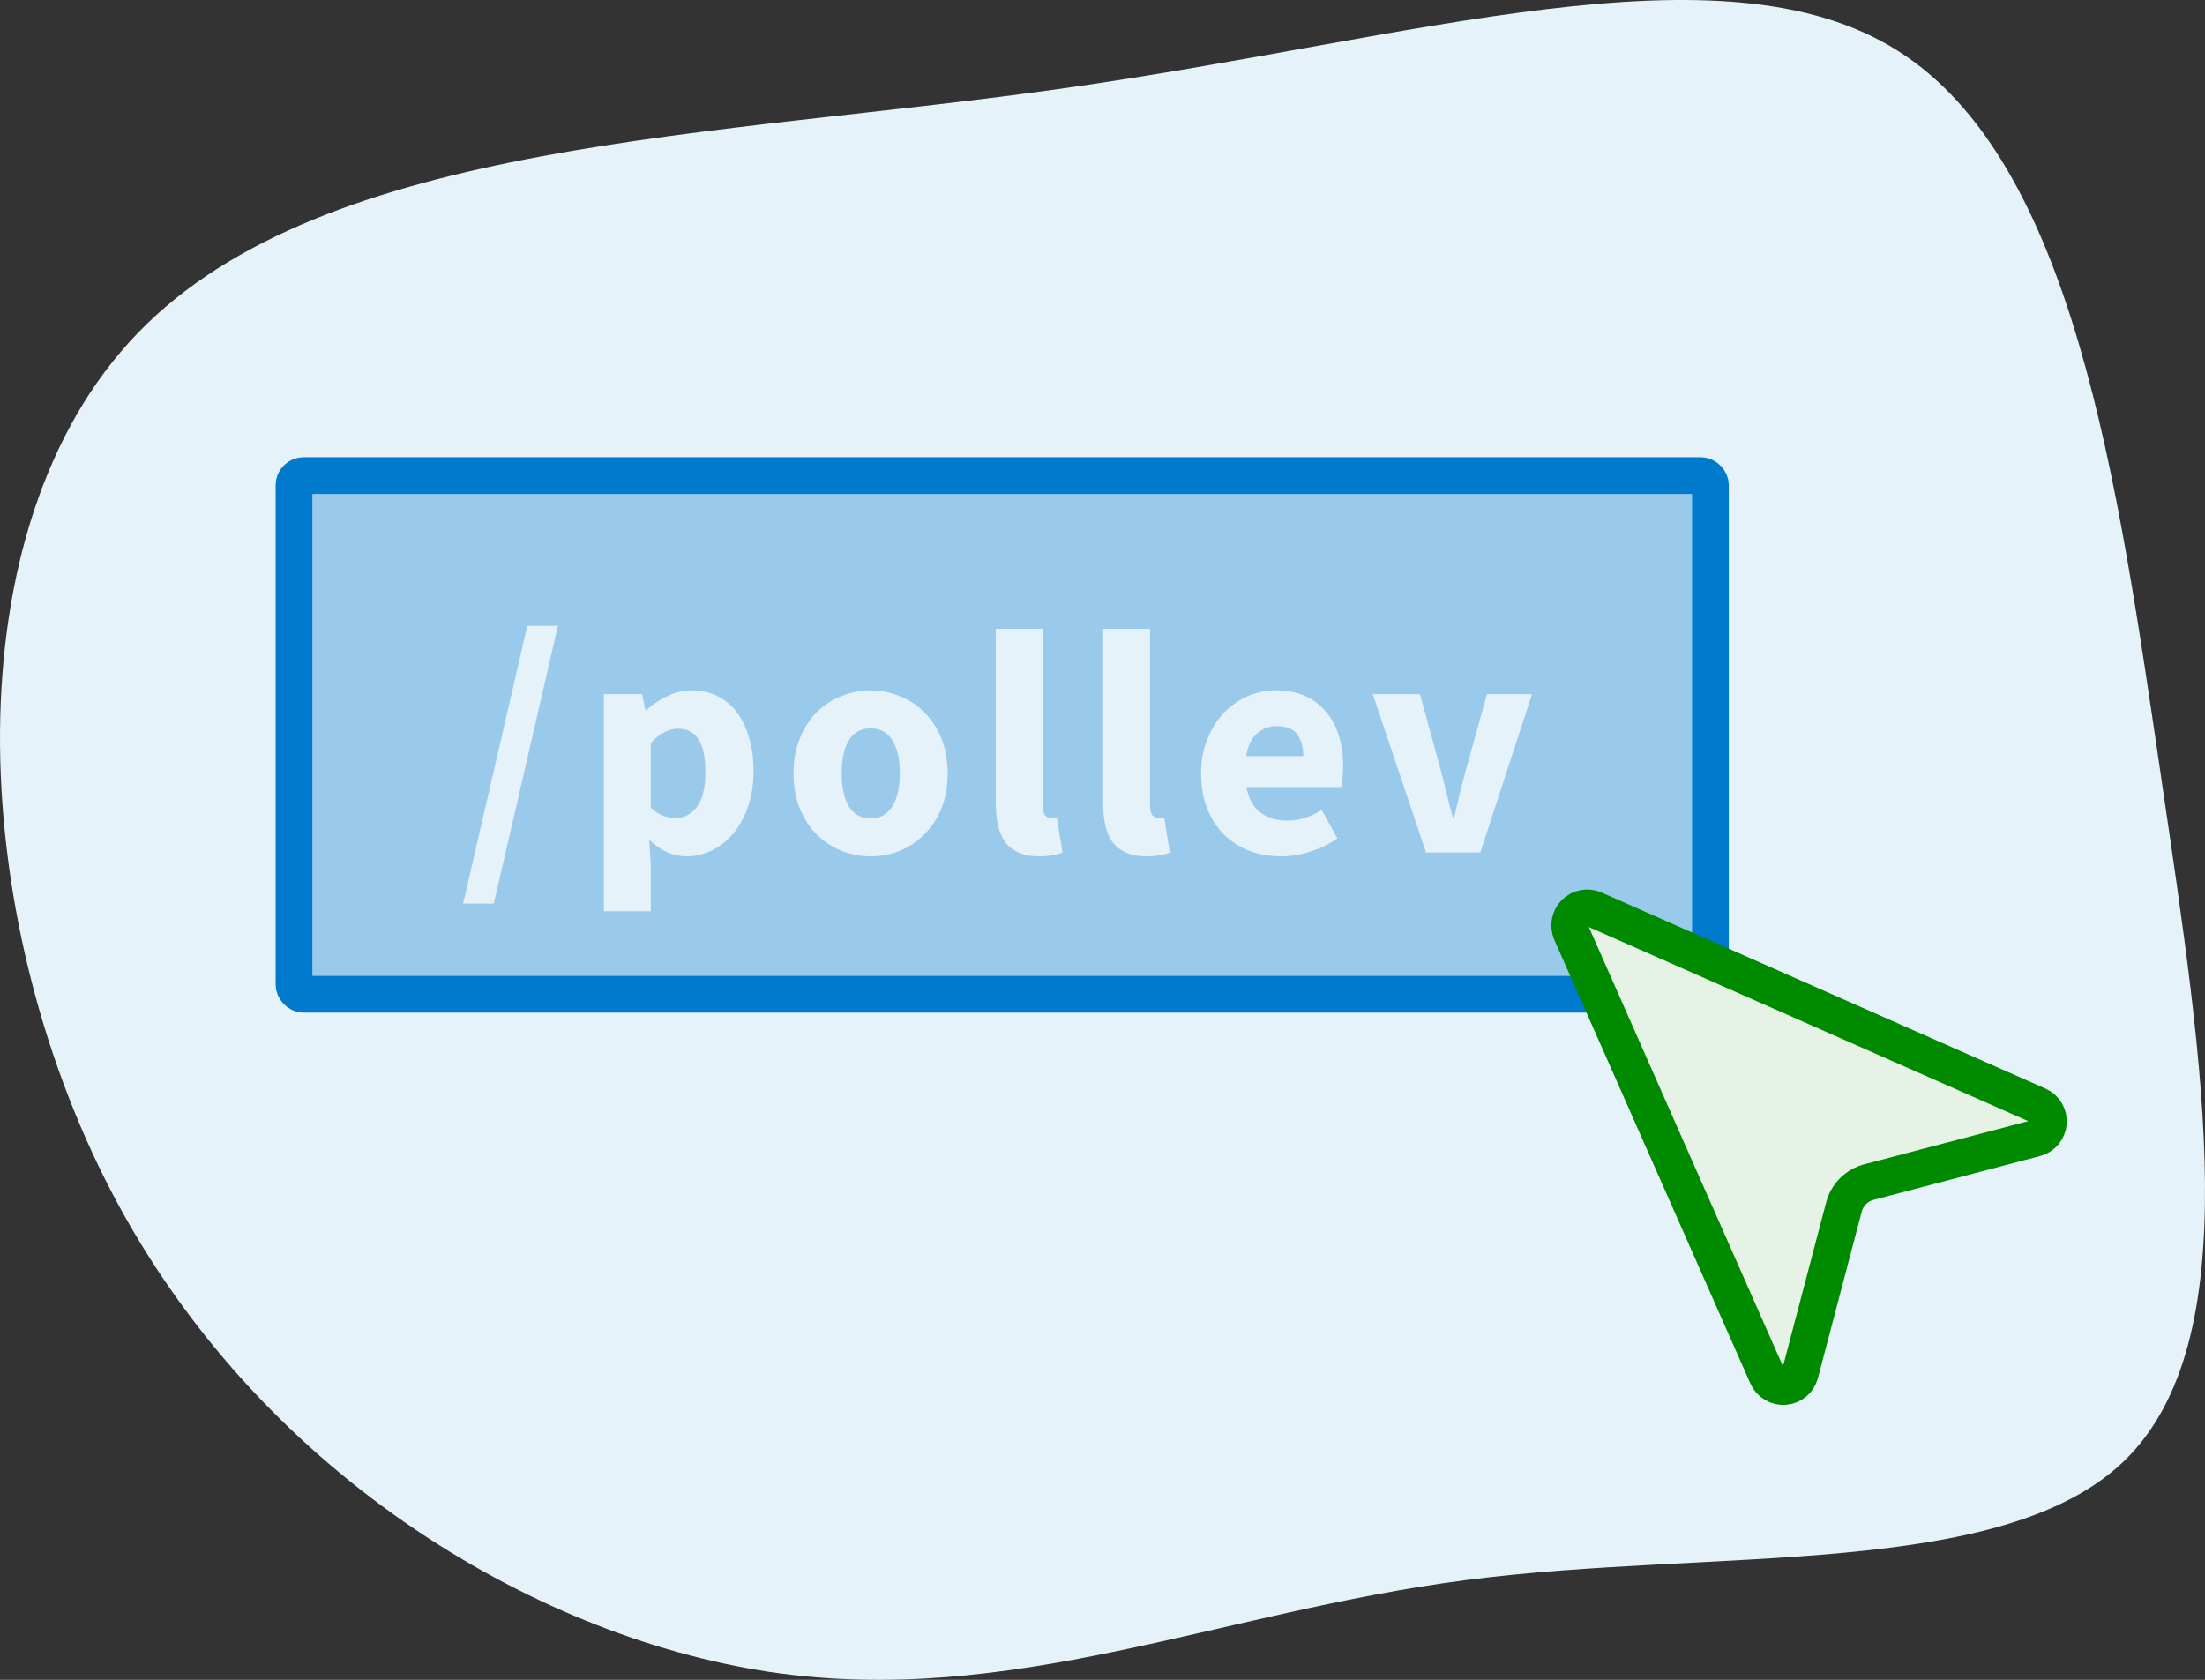 <?xml version="1.0" encoding="UTF-8"?>
<svg id="Layer_2" data-name="Layer 2" xmlns="http://www.w3.org/2000/svg" viewBox="0 0 488.4 372.12">
  <rect x="0" y="0" width="488.4" height="372.12" fill="#333333" stroke="none"/>
  <defs>
    <style>
      .cls-1 {
        fill: #e6f2e6;
        stroke: #008a00;
        stroke-linecap: round;
        stroke-linejoin: round;
      }

      .cls-1, .cls-2 {
        stroke-width: 8.14px;
      }

      .cls-3 {
        fill: #e6f2fa;
      }

      .cls-2 {
        fill: #99caeb;
        stroke: #007acc;
      }
    </style>
  </defs>
  <g id="slack-command">
    <g>
      <path class="cls-3" d="M478.64,171.84c-9.63-65.41-19.39-136.13-58.34-160.62-38.88-24.6-106.98-2.67-184.26,8.28-77.35,11.06-163.94,11.25-205.5,54.25C-11.02,116.75-7.36,202.51,24.67,263.97c32.03,61.46,92.58,98.39,145.87,106.41,53.36,7.91,99.42-13.28,154.36-20.38,54.95-7.1,118.6-.09,145.75-26.51,27.04-26.49,17.62-86.23,7.98-151.64Z"/>
      <rect class="cls-2" x="65.12" y="105.36" width="313.74" height="114.89" rx="2.11" ry="2.11"/>
      <path class="cls-3" d="M102.58,200.16l14.21-61.51h6.79l-14.21,61.51h-6.79ZM133.75,201.86v-48.08h8.48l.71,3.46h.28c1.37-1.23,2.9-2.24,4.6-3.04,1.74-.85,3.54-1.27,5.37-1.27,2.12,0,4.03.42,5.73,1.27,1.7.85,3.13,2.05,4.31,3.61s2.07,3.44,2.69,5.66c.66,2.17.99,4.6.99,7.28,0,3.02-.42,5.7-1.27,8.06-.8,2.31-1.91,4.29-3.32,5.94-1.37,1.6-2.95,2.83-4.74,3.68-1.74.85-3.56,1.27-5.44,1.27-1.51,0-2.97-.31-4.38-.92-1.41-.66-2.73-1.58-3.96-2.76l.35,5.59v10.25h-10.39ZM149.73,181.21c1.79,0,3.32-.8,4.6-2.4,1.27-1.65,1.91-4.29,1.91-7.92,0-6.32-2.03-9.47-6.08-9.47-2.03,0-4.03,1.06-6.01,3.18v14.35c.94.85,1.89,1.44,2.83,1.77.94.33,1.86.49,2.76.49ZM192.87,189.7c-2.22,0-4.36-.4-6.43-1.2-2.07-.85-3.91-2.05-5.51-3.61-1.56-1.56-2.8-3.46-3.75-5.73-.94-2.31-1.41-4.93-1.41-7.85s.47-5.52,1.41-7.78c.94-2.31,2.19-4.24,3.75-5.8,1.6-1.56,3.44-2.73,5.51-3.54,2.07-.85,4.22-1.27,6.43-1.27s4.34.42,6.36,1.27c2.07.8,3.89,1.98,5.44,3.54,1.6,1.56,2.88,3.49,3.82,5.8.94,2.26,1.41,4.85,1.41,7.78s-.47,5.54-1.41,7.85c-.94,2.26-2.22,4.17-3.82,5.73-1.56,1.56-3.37,2.76-5.44,3.61-2.03.8-4.15,1.2-6.36,1.2ZM192.87,181.28c2.12,0,3.72-.9,4.81-2.69,1.08-1.79,1.63-4.22,1.63-7.28s-.54-5.49-1.63-7.28c-1.08-1.79-2.69-2.69-4.81-2.69s-3.79.9-4.88,2.69c-1.04,1.79-1.56,4.22-1.56,7.28s.52,5.49,1.56,7.28c1.08,1.79,2.71,2.69,4.88,2.69ZM230.11,189.7c-1.79,0-3.3-.28-4.52-.85-1.23-.57-2.22-1.34-2.97-2.33-.71-1.04-1.23-2.26-1.56-3.68-.33-1.46-.49-3.09-.49-4.88v-38.67h10.39v39.1c0,1.08.19,1.84.57,2.26.42.42.85.64,1.27.64h.57c.19,0,.42-.05.71-.14l1.27,7.71c-.57.24-1.3.42-2.19.57-.85.19-1.86.28-3.04.28ZM253.88,189.7c-1.79,0-3.3-.28-4.52-.85-1.23-.57-2.22-1.34-2.97-2.33-.71-1.04-1.23-2.26-1.56-3.68-.33-1.46-.49-3.09-.49-4.88v-38.67h10.39v39.1c0,1.08.19,1.84.57,2.26.42.42.85.64,1.27.64h.57c.19,0,.42-.05.71-.14l1.27,7.71c-.57.24-1.3.42-2.19.57-.85.19-1.86.28-3.04.28ZM283.79,189.7c-2.5,0-4.83-.4-7-1.2-2.17-.85-4.05-2.05-5.66-3.61-1.6-1.6-2.85-3.54-3.75-5.8-.9-2.26-1.34-4.85-1.34-7.78s.47-5.37,1.41-7.64c.94-2.31,2.17-4.24,3.68-5.8,1.56-1.6,3.32-2.83,5.3-3.68,1.98-.85,4.03-1.27,6.15-1.27,2.5,0,4.67.42,6.5,1.27,1.89.85,3.44,2.03,4.67,3.54,1.27,1.51,2.22,3.3,2.83,5.37.61,2.03.92,4.24.92,6.65,0,.94-.05,1.84-.14,2.69-.09.85-.19,1.48-.28,1.91h-21c.47,2.55,1.51,4.43,3.11,5.66,1.65,1.18,3.65,1.77,6.01,1.77,2.5,0,5.02-.78,7.57-2.33l3.46,6.29c-1.79,1.23-3.79,2.19-6.01,2.9-2.17.71-4.31,1.06-6.43,1.06ZM276.02,167.5h12.66c0-1.98-.45-3.58-1.34-4.81-.9-1.23-2.4-1.84-4.53-1.84-1.65,0-3.11.54-4.38,1.63-1.23,1.08-2.03,2.76-2.4,5.02ZM315.87,188.85l-11.81-35.07h10.46l4.53,16.54c.47,1.74.92,3.54,1.34,5.37.47,1.79.94,3.61,1.41,5.44h.28c.42-1.84.85-3.65,1.27-5.44.47-1.84.94-3.63,1.41-5.37l4.6-16.54h9.97l-11.45,35.07h-12.02Z"/>
      <path class="cls-1" d="M347.99,206.54l43.45,98.32c.32.73.87,1.34,1.56,1.75.69.41,1.48.6,2.29.53.8-.06,1.56-.37,2.17-.89.62-.51,1.05-1.21,1.26-1.98l9.71-36.9c.35-1.33,1.04-2.53,2.01-3.5.97-.97,2.17-1.66,3.5-2.01l36.9-9.71c.77-.2,1.47-.64,1.98-1.26.51-.62.82-1.37.89-2.17.06-.8-.12-1.6-.53-2.29-.41-.69-1.02-1.23-1.75-1.56l-98.32-43.43c-.71-.31-1.5-.41-2.27-.26-.76.14-1.47.51-2.02,1.06-.55.55-.92,1.25-1.07,2.02-.14.76-.06,1.56.25,2.27Z"/>
    </g>
  </g>
</svg>